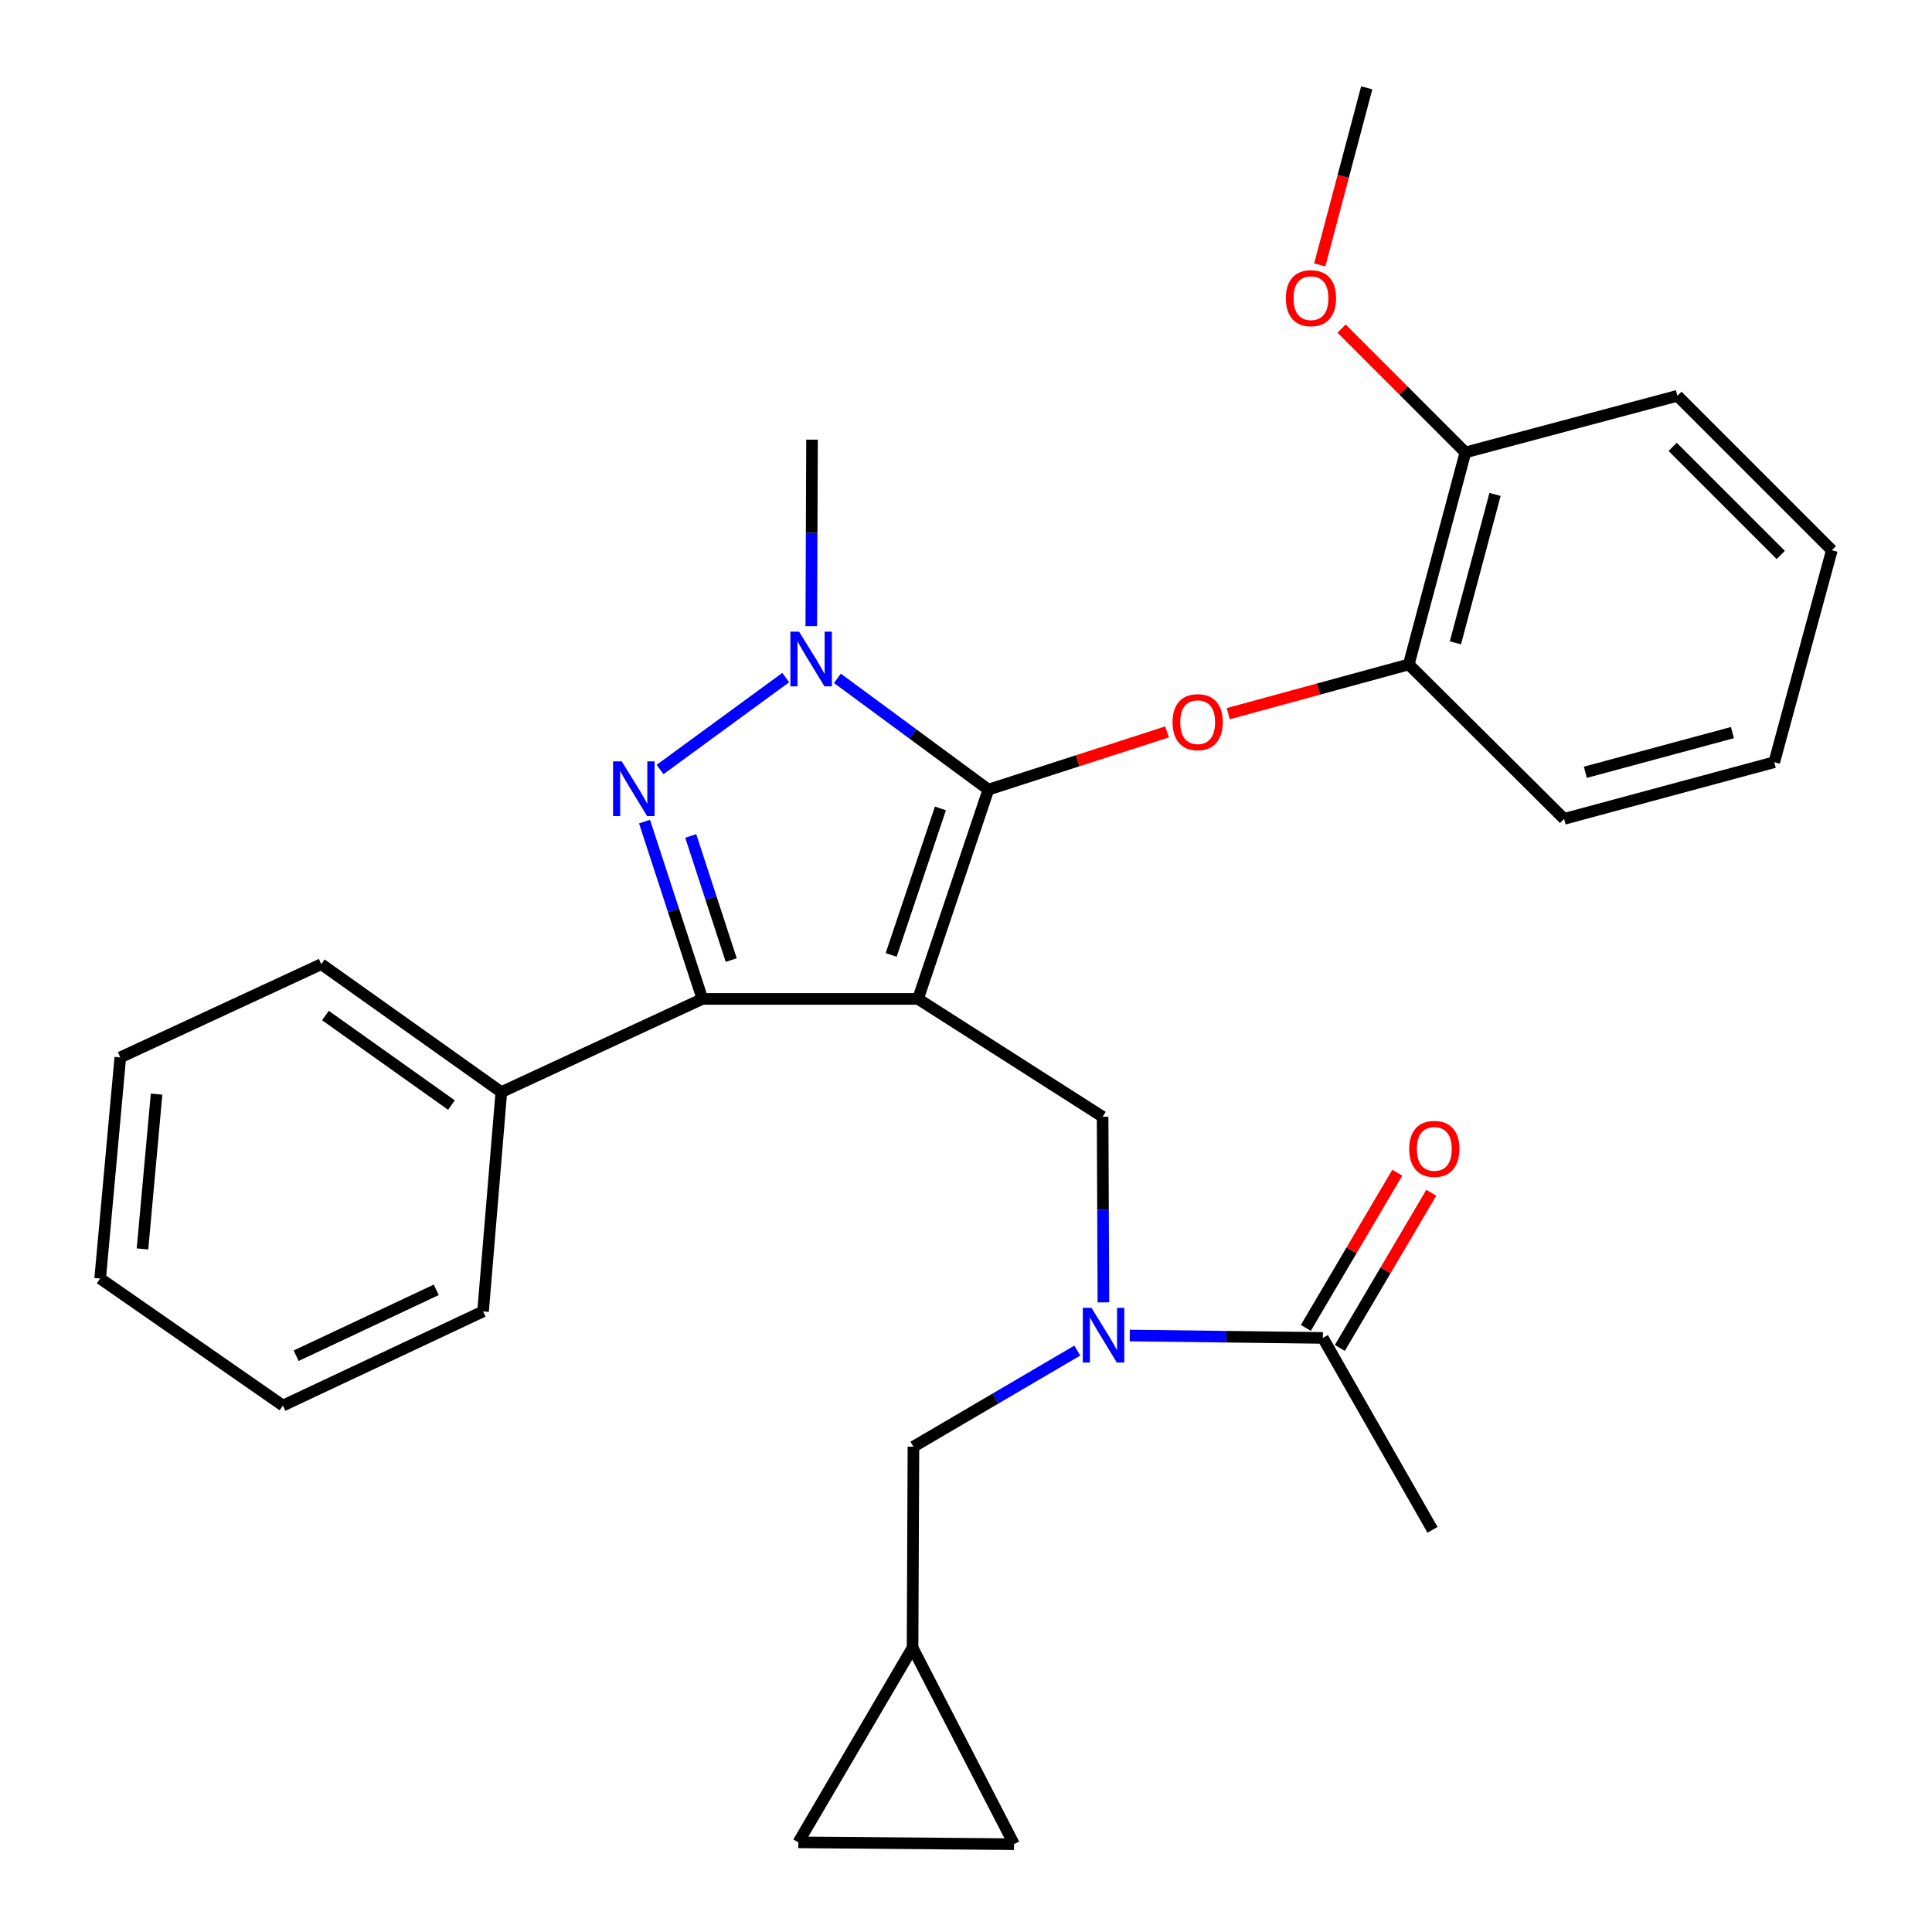 <?xml version='1.0' encoding='iso-8859-1'?>
<svg version='1.1' baseProfile='full'
              xmlns='http://www.w3.org/2000/svg'
                      xmlns:rdkit='http://www.rdkit.org/xml'
                      xmlns:xlink='http://www.w3.org/1999/xlink'
                  xml:space='preserve'
width='1000px' height='1000px' viewBox='0 0 1000 1000'>
<!-- END OF HEADER -->
<rect style='opacity:1.0;fill:#FFFFFF;stroke:none' width='1000' height='1000' x='0' y='0'> </rect>
<path class='bond-0' d='M 475.167,517.036 L 511.588,408.703' style='fill:none;fill-rule:evenodd;stroke:#000000;stroke-width:6px;stroke-linecap:butt;stroke-linejoin:miter;stroke-opacity:1' />
<path class='bond-0' d='M 461.266,494.276 L 486.76,418.442' style='fill:none;fill-rule:evenodd;stroke:#000000;stroke-width:6px;stroke-linecap:butt;stroke-linejoin:miter;stroke-opacity:1' />
<path class='bond-2' d='M 475.167,517.036 L 363.554,517.036' style='fill:none;fill-rule:evenodd;stroke:#000000;stroke-width:6px;stroke-linecap:butt;stroke-linejoin:miter;stroke-opacity:1' />
<path class='bond-4' d='M 475.167,517.036 L 570.709,578.041' style='fill:none;fill-rule:evenodd;stroke:#000000;stroke-width:6px;stroke-linecap:butt;stroke-linejoin:miter;stroke-opacity:1' />
<path class='bond-3' d='M 511.588,408.703 L 472.513,379.9' style='fill:none;fill-rule:evenodd;stroke:#000000;stroke-width:6px;stroke-linecap:butt;stroke-linejoin:miter;stroke-opacity:1' />
<path class='bond-3' d='M 472.513,379.9 L 433.437,351.098' style='fill:none;fill-rule:evenodd;stroke:#0000FF;stroke-width:6px;stroke-linecap:butt;stroke-linejoin:miter;stroke-opacity:1' />
<path class='bond-5' d='M 511.588,408.703 L 557.826,393.766' style='fill:none;fill-rule:evenodd;stroke:#000000;stroke-width:6px;stroke-linecap:butt;stroke-linejoin:miter;stroke-opacity:1' />
<path class='bond-5' d='M 557.826,393.766 L 604.064,378.83' style='fill:none;fill-rule:evenodd;stroke:#FF0000;stroke-width:6px;stroke-linecap:butt;stroke-linejoin:miter;stroke-opacity:1' />
<path class='bond-1' d='M 333.615,425.258 L 348.584,471.147' style='fill:none;fill-rule:evenodd;stroke:#0000FF;stroke-width:6px;stroke-linecap:butt;stroke-linejoin:miter;stroke-opacity:1' />
<path class='bond-1' d='M 348.584,471.147 L 363.554,517.036' style='fill:none;fill-rule:evenodd;stroke:#000000;stroke-width:6px;stroke-linecap:butt;stroke-linejoin:miter;stroke-opacity:1' />
<path class='bond-1' d='M 357.528,432.689 L 368.007,464.812' style='fill:none;fill-rule:evenodd;stroke:#0000FF;stroke-width:6px;stroke-linecap:butt;stroke-linejoin:miter;stroke-opacity:1' />
<path class='bond-1' d='M 368.007,464.812 L 378.485,496.934' style='fill:none;fill-rule:evenodd;stroke:#000000;stroke-width:6px;stroke-linecap:butt;stroke-linejoin:miter;stroke-opacity:1' />
<path class='bond-29' d='M 341.646,398.299 L 406.686,350.712' style='fill:none;fill-rule:evenodd;stroke:#0000FF;stroke-width:6px;stroke-linecap:butt;stroke-linejoin:miter;stroke-opacity:1' />
<path class='bond-13' d='M 363.554,517.036 L 259.488,565.272' style='fill:none;fill-rule:evenodd;stroke:#000000;stroke-width:6px;stroke-linecap:butt;stroke-linejoin:miter;stroke-opacity:1' />
<path class='bond-16' d='M 419.916,324.083 L 420.109,275.822' style='fill:none;fill-rule:evenodd;stroke:#0000FF;stroke-width:6px;stroke-linecap:butt;stroke-linejoin:miter;stroke-opacity:1' />
<path class='bond-16' d='M 420.109,275.822 L 420.302,227.561' style='fill:none;fill-rule:evenodd;stroke:#000000;stroke-width:6px;stroke-linecap:butt;stroke-linejoin:miter;stroke-opacity:1' />
<path class='bond-6' d='M 570.709,578.041 L 570.916,626.069' style='fill:none;fill-rule:evenodd;stroke:#000000;stroke-width:6px;stroke-linecap:butt;stroke-linejoin:miter;stroke-opacity:1' />
<path class='bond-6' d='M 570.916,626.069 L 571.124,674.098' style='fill:none;fill-rule:evenodd;stroke:#0000FF;stroke-width:6px;stroke-linecap:butt;stroke-linejoin:miter;stroke-opacity:1' />
<path class='bond-8' d='M 635.741,369.395 L 682.458,356.657' style='fill:none;fill-rule:evenodd;stroke:#FF0000;stroke-width:6px;stroke-linecap:butt;stroke-linejoin:miter;stroke-opacity:1' />
<path class='bond-8' d='M 682.458,356.657 L 729.174,343.918' style='fill:none;fill-rule:evenodd;stroke:#000000;stroke-width:6px;stroke-linecap:butt;stroke-linejoin:miter;stroke-opacity:1' />
<path class='bond-7' d='M 584.775,691.254 L 634.74,691.878' style='fill:none;fill-rule:evenodd;stroke:#0000FF;stroke-width:6px;stroke-linecap:butt;stroke-linejoin:miter;stroke-opacity:1' />
<path class='bond-7' d='M 634.74,691.878 L 684.706,692.503' style='fill:none;fill-rule:evenodd;stroke:#000000;stroke-width:6px;stroke-linecap:butt;stroke-linejoin:miter;stroke-opacity:1' />
<path class='bond-10' d='M 557.605,699.056 L 515.2,723.927' style='fill:none;fill-rule:evenodd;stroke:#0000FF;stroke-width:6px;stroke-linecap:butt;stroke-linejoin:miter;stroke-opacity:1' />
<path class='bond-10' d='M 515.2,723.927 L 472.795,748.797' style='fill:none;fill-rule:evenodd;stroke:#000000;stroke-width:6px;stroke-linecap:butt;stroke-linejoin:miter;stroke-opacity:1' />
<path class='bond-14' d='M 693.506,697.688 L 717.166,657.532' style='fill:none;fill-rule:evenodd;stroke:#000000;stroke-width:6px;stroke-linecap:butt;stroke-linejoin:miter;stroke-opacity:1' />
<path class='bond-14' d='M 717.166,657.532 L 740.826,617.375' style='fill:none;fill-rule:evenodd;stroke:#FF0000;stroke-width:6px;stroke-linecap:butt;stroke-linejoin:miter;stroke-opacity:1' />
<path class='bond-14' d='M 675.905,687.317 L 699.565,647.161' style='fill:none;fill-rule:evenodd;stroke:#000000;stroke-width:6px;stroke-linecap:butt;stroke-linejoin:miter;stroke-opacity:1' />
<path class='bond-14' d='M 699.565,647.161 L 723.225,607.004' style='fill:none;fill-rule:evenodd;stroke:#FF0000;stroke-width:6px;stroke-linecap:butt;stroke-linejoin:miter;stroke-opacity:1' />
<path class='bond-18' d='M 684.706,692.503 L 741.466,791.836' style='fill:none;fill-rule:evenodd;stroke:#000000;stroke-width:6px;stroke-linecap:butt;stroke-linejoin:miter;stroke-opacity:1' />
<path class='bond-15' d='M 729.174,343.918 L 758.49,234.178' style='fill:none;fill-rule:evenodd;stroke:#000000;stroke-width:6px;stroke-linecap:butt;stroke-linejoin:miter;stroke-opacity:1' />
<path class='bond-15' d='M 753.309,332.73 L 773.83,255.912' style='fill:none;fill-rule:evenodd;stroke:#000000;stroke-width:6px;stroke-linecap:butt;stroke-linejoin:miter;stroke-opacity:1' />
<path class='bond-19' d='M 729.174,343.918 L 809.575,423.855' style='fill:none;fill-rule:evenodd;stroke:#000000;stroke-width:6px;stroke-linecap:butt;stroke-linejoin:miter;stroke-opacity:1' />
<path class='bond-9' d='M 472.341,852.84 L 472.795,748.797' style='fill:none;fill-rule:evenodd;stroke:#000000;stroke-width:6px;stroke-linecap:butt;stroke-linejoin:miter;stroke-opacity:1' />
<path class='bond-11' d='M 472.341,852.84 L 413.209,953.592' style='fill:none;fill-rule:evenodd;stroke:#000000;stroke-width:6px;stroke-linecap:butt;stroke-linejoin:miter;stroke-opacity:1' />
<path class='bond-12' d='M 472.341,852.84 L 524.845,954.545' style='fill:none;fill-rule:evenodd;stroke:#000000;stroke-width:6px;stroke-linecap:butt;stroke-linejoin:miter;stroke-opacity:1' />
<path class='bond-31' d='M 413.209,953.592 L 524.845,954.545' style='fill:none;fill-rule:evenodd;stroke:#000000;stroke-width:6px;stroke-linecap:butt;stroke-linejoin:miter;stroke-opacity:1' />
<path class='bond-20' d='M 259.488,565.272 L 166.307,499.058' style='fill:none;fill-rule:evenodd;stroke:#000000;stroke-width:6px;stroke-linecap:butt;stroke-linejoin:miter;stroke-opacity:1' />
<path class='bond-20' d='M 233.677,571.993 L 168.45,525.643' style='fill:none;fill-rule:evenodd;stroke:#000000;stroke-width:6px;stroke-linecap:butt;stroke-linejoin:miter;stroke-opacity:1' />
<path class='bond-21' d='M 259.488,565.272 L 250.033,678.792' style='fill:none;fill-rule:evenodd;stroke:#000000;stroke-width:6px;stroke-linecap:butt;stroke-linejoin:miter;stroke-opacity:1' />
<path class='bond-17' d='M 758.49,234.178 L 726.435,202.127' style='fill:none;fill-rule:evenodd;stroke:#000000;stroke-width:6px;stroke-linecap:butt;stroke-linejoin:miter;stroke-opacity:1' />
<path class='bond-17' d='M 726.435,202.127 L 694.38,170.077' style='fill:none;fill-rule:evenodd;stroke:#FF0000;stroke-width:6px;stroke-linecap:butt;stroke-linejoin:miter;stroke-opacity:1' />
<path class='bond-22' d='M 758.49,234.178 L 868.219,204.862' style='fill:none;fill-rule:evenodd;stroke:#000000;stroke-width:6px;stroke-linecap:butt;stroke-linejoin:miter;stroke-opacity:1' />
<path class='bond-23' d='M 683.099,137.119 L 695.258,91.287' style='fill:none;fill-rule:evenodd;stroke:#FF0000;stroke-width:6px;stroke-linecap:butt;stroke-linejoin:miter;stroke-opacity:1' />
<path class='bond-23' d='M 695.258,91.287 L 707.416,45.455' style='fill:none;fill-rule:evenodd;stroke:#000000;stroke-width:6px;stroke-linecap:butt;stroke-linejoin:miter;stroke-opacity:1' />
<path class='bond-24' d='M 809.575,423.855 L 918.351,394.516' style='fill:none;fill-rule:evenodd;stroke:#000000;stroke-width:6px;stroke-linecap:butt;stroke-linejoin:miter;stroke-opacity:1' />
<path class='bond-24' d='M 820.572,399.729 L 896.715,379.192' style='fill:none;fill-rule:evenodd;stroke:#000000;stroke-width:6px;stroke-linecap:butt;stroke-linejoin:miter;stroke-opacity:1' />
<path class='bond-26' d='M 166.307,499.058 L 62.264,547.306' style='fill:none;fill-rule:evenodd;stroke:#000000;stroke-width:6px;stroke-linecap:butt;stroke-linejoin:miter;stroke-opacity:1' />
<path class='bond-27' d='M 250.033,678.792 L 146.444,727.517' style='fill:none;fill-rule:evenodd;stroke:#000000;stroke-width:6px;stroke-linecap:butt;stroke-linejoin:miter;stroke-opacity:1' />
<path class='bond-27' d='M 225.8,667.614 L 153.287,701.721' style='fill:none;fill-rule:evenodd;stroke:#000000;stroke-width:6px;stroke-linecap:butt;stroke-linejoin:miter;stroke-opacity:1' />
<path class='bond-32' d='M 868.219,204.862 L 948.156,284.798' style='fill:none;fill-rule:evenodd;stroke:#000000;stroke-width:6px;stroke-linecap:butt;stroke-linejoin:miter;stroke-opacity:1' />
<path class='bond-32' d='M 865.764,231.298 L 921.719,287.253' style='fill:none;fill-rule:evenodd;stroke:#000000;stroke-width:6px;stroke-linecap:butt;stroke-linejoin:miter;stroke-opacity:1' />
<path class='bond-25' d='M 918.351,394.516 L 948.156,284.798' style='fill:none;fill-rule:evenodd;stroke:#000000;stroke-width:6px;stroke-linecap:butt;stroke-linejoin:miter;stroke-opacity:1' />
<path class='bond-30' d='M 62.264,547.306 L 51.844,661.756' style='fill:none;fill-rule:evenodd;stroke:#000000;stroke-width:6px;stroke-linecap:butt;stroke-linejoin:miter;stroke-opacity:1' />
<path class='bond-30' d='M 81.046,566.325 L 73.753,646.441' style='fill:none;fill-rule:evenodd;stroke:#000000;stroke-width:6px;stroke-linecap:butt;stroke-linejoin:miter;stroke-opacity:1' />
<path class='bond-28' d='M 146.444,727.517 L 51.844,661.756' style='fill:none;fill-rule:evenodd;stroke:#000000;stroke-width:6px;stroke-linecap:butt;stroke-linejoin:miter;stroke-opacity:1' />
<path  class='atom-2' d='M 321.803 394.077
L 331.083 409.077
Q 332.003 410.557, 333.483 413.237
Q 334.963 415.917, 335.043 416.077
L 335.043 394.077
L 338.803 394.077
L 338.803 422.397
L 334.923 422.397
L 324.963 405.997
Q 323.803 404.077, 322.563 401.877
Q 321.363 399.677, 321.003 398.997
L 321.003 422.397
L 317.323 422.397
L 317.323 394.077
L 321.803 394.077
' fill='#0000FF'/>
<path  class='atom-4' d='M 413.588 326.921
L 422.868 341.921
Q 423.788 343.401, 425.268 346.081
Q 426.748 348.761, 426.828 348.921
L 426.828 326.921
L 430.588 326.921
L 430.588 355.241
L 426.708 355.241
L 416.748 338.841
Q 415.588 336.921, 414.348 334.721
Q 413.148 332.521, 412.788 331.841
L 412.788 355.241
L 409.108 355.241
L 409.108 326.921
L 413.588 326.921
' fill='#0000FF'/>
<path  class='atom-6' d='M 606.91 373.792
Q 606.91 366.992, 610.27 363.192
Q 613.63 359.392, 619.91 359.392
Q 626.19 359.392, 629.55 363.192
Q 632.91 366.992, 632.91 373.792
Q 632.91 380.672, 629.51 384.592
Q 626.11 388.472, 619.91 388.472
Q 613.67 388.472, 610.27 384.592
Q 606.91 380.712, 606.91 373.792
M 619.91 385.272
Q 624.23 385.272, 626.55 382.392
Q 628.91 379.472, 628.91 373.792
Q 628.91 368.232, 626.55 365.432
Q 624.23 362.592, 619.91 362.592
Q 615.59 362.592, 613.23 365.392
Q 610.91 368.192, 610.91 373.792
Q 610.91 379.512, 613.23 382.392
Q 615.59 385.272, 619.91 385.272
' fill='#FF0000'/>
<path  class='atom-7' d='M 564.937 676.924
L 574.217 691.924
Q 575.137 693.404, 576.617 696.084
Q 578.097 698.764, 578.177 698.924
L 578.177 676.924
L 581.937 676.924
L 581.937 705.244
L 578.057 705.244
L 568.097 688.844
Q 566.937 686.924, 565.697 684.724
Q 564.497 682.524, 564.137 681.844
L 564.137 705.244
L 560.457 705.244
L 560.457 676.924
L 564.937 676.924
' fill='#0000FF'/>
<path  class='atom-15' d='M 729.396 594.669
Q 729.396 587.869, 732.756 584.069
Q 736.116 580.269, 742.396 580.269
Q 748.676 580.269, 752.036 584.069
Q 755.396 587.869, 755.396 594.669
Q 755.396 601.549, 751.996 605.469
Q 748.596 609.349, 742.396 609.349
Q 736.156 609.349, 732.756 605.469
Q 729.396 601.589, 729.396 594.669
M 742.396 606.149
Q 746.716 606.149, 749.036 603.269
Q 751.396 600.349, 751.396 594.669
Q 751.396 589.109, 749.036 586.309
Q 746.716 583.469, 742.396 583.469
Q 738.076 583.469, 735.716 586.269
Q 733.396 589.069, 733.396 594.669
Q 733.396 600.389, 735.716 603.269
Q 738.076 606.149, 742.396 606.149
' fill='#FF0000'/>
<path  class='atom-18' d='M 665.554 154.333
Q 665.554 147.533, 668.914 143.733
Q 672.274 139.933, 678.554 139.933
Q 684.834 139.933, 688.194 143.733
Q 691.554 147.533, 691.554 154.333
Q 691.554 161.213, 688.154 165.133
Q 684.754 169.013, 678.554 169.013
Q 672.314 169.013, 668.914 165.133
Q 665.554 161.253, 665.554 154.333
M 678.554 165.813
Q 682.874 165.813, 685.194 162.933
Q 687.554 160.013, 687.554 154.333
Q 687.554 148.773, 685.194 145.973
Q 682.874 143.133, 678.554 143.133
Q 674.234 143.133, 671.874 145.933
Q 669.554 148.733, 669.554 154.333
Q 669.554 160.053, 671.874 162.933
Q 674.234 165.813, 678.554 165.813
' fill='#FF0000'/>
</svg>
